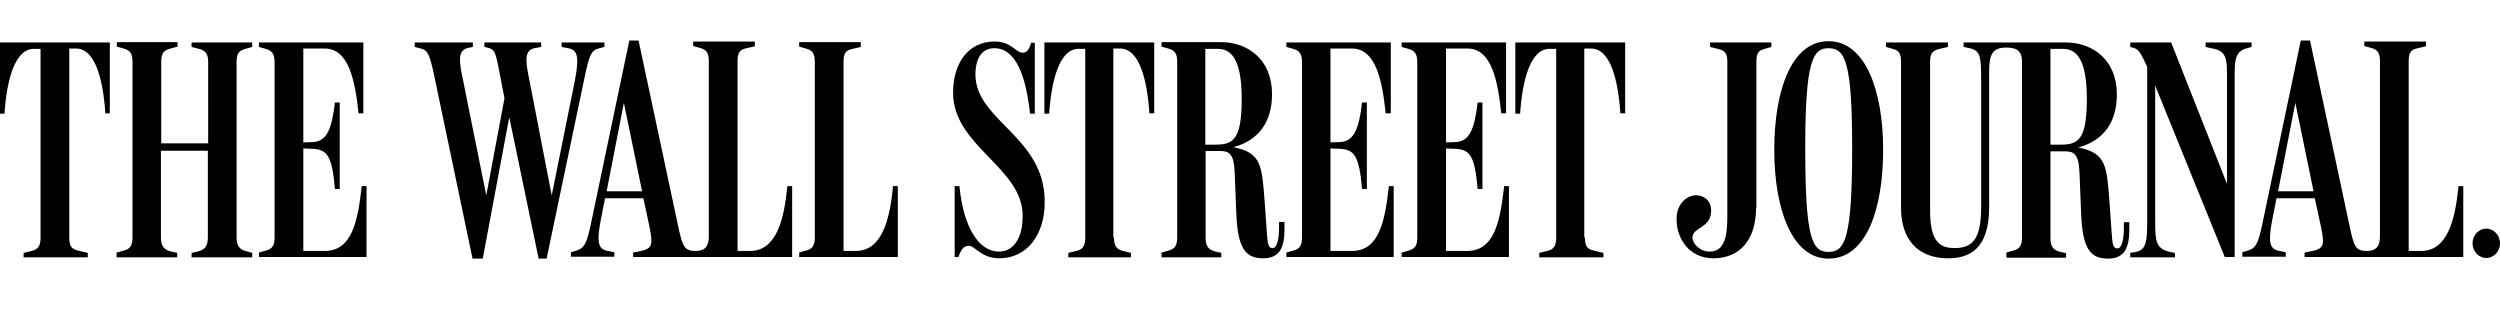 <?xml version="1.0" encoding="UTF-8"?>
<svg xmlns="http://www.w3.org/2000/svg" viewBox="372 -28.5 783 97.5">
  <path class="st0" d="M393.7 45.9c0 3 .9 3.6 2.8 4.1l3 .7v1.4h-20.1v-1.4l2.5-.6c2-.5 2.8-1.5 2.8-4.2v-59.1h-2.1c-6 0-8.5 9.9-9.2 20.3H372v-22.3h34.4V7H405c-.7-10.4-3.1-20.3-9.2-20.3h-2.1v59.2zm14.9 4.7l2.1-.6c2-.5 2.8-1.5 2.8-4.2v-55c0-2.7-.9-3.6-2.8-4.1l-2.1-.6v-1.4h19v1.4l-2.2.6c-1.9.5-2.9 1.3-2.9 4v25.7h14.7V-9.2c0-2.7-1.1-3.5-2.9-4l-2.3-.6v-1.4h19v1.4l-2.1.6c-2 .5-2.8 1.4-2.8 4.1v54.9c0 2.7.9 3.8 2.8 4.3l2.1.6v1.4h-19v-1.4l2.2-.5c1.9-.5 2.9-1.6 2.9-4.3V18.7h-14.7v27.2c0 2.7 1.1 3.8 2.9 4.3l2.2.5v1.4h-19v-1.5h.1zm58.4-.5h6.7c8.8 0 10.4-9.9 11.6-20.3h1.5V52h-33.7v-1.4l2.1-.6c2-.5 2.8-1.5 2.8-4.2V-9c0-2.7-.9-3.7-2.8-4.2l-2.1-.6v-1.4h32.7V7h-1.5c-1.1-10.4-3.1-20.3-10.6-20.3H467v29.4l3.1-.1c4.2-.3 5.8-3.9 6.8-12.4h1.5v27.1h-1.5c-.9-10.6-2.5-12.3-6.9-12.6l-3-.1v32.1zm40.7-56.3c-1.3-5.8-2-6.6-3.9-7.1l-1.9-.5v-1.4h18.2v1.4l-1.5.3c-3.1.7-2.8 3.8-2 8l7.7 38.2L530 2.3l-2-10.4c-.8-3.7-1.1-4.9-3-5.4l-1.3-.3v-1.4h17.8v1.4l-2.1.4c-3.2.6-2.7 4.1-2 7.9l7.4 38.2 7.3-36.2c1.4-7.5.7-9.4-2.2-9.9l-2-.4v-1.4h13.4v1.4l-1.9.5c-2.3.6-2.9 2.4-4.3 9l-11.9 56.8h-2.5l-9.2-44.3-8.3 44.3H520L507.7-6.2zM603 50.1h3.9c8.3 0 10.7-9.9 11.7-20.3h1.5V52h-49.8v-1.4l2-.4c4.2-.8 4.2-2 3.1-7.8l-1.9-8.8h-12l-1.3 6.6c-1.5 7.5-.7 9.4 2.2 9.9l2 .4v1.4h-13.6v-1.4l1.7-.5c2.6-.8 3.3-2.3 4.7-9l11.9-56.8h2.9l12.5 58.6c1.3 6 1.9 7.3 5.4 7.3 3 0 4.1-1.6 4.1-4.5v-55c0-2.7-.9-3.6-2.8-4.1l-2.1-.6v-1.4h19.3v1.5l-2.6.6c-2 .4-2.8 1.3-2.8 4v59.5zm-41-18.7h11.1l-5.7-27.7-5.4 27.7zm74.1 18.7h3.9c8.3 0 10.7-9.9 11.7-20.3h1.5V52h-30.9v-1.4l2.1-.6c2-.5 2.8-1.5 2.8-4.2v-55c0-2.7-.9-3.6-2.8-4.1l-2.1-.6v-1.4h19.3v1.5l-2.6.6c-2 .4-2.8 1.3-2.8 4v59.3h-.1zm48.9 2.3c-5.7 0-7.6-3.9-9.5-3.9-1.1 0-2.3.3-3.3 3.5H671V29.8h1.5c1.2 12.6 5.9 20.5 12.4 20.5 4.4 0 7.4-4 7.4-11.2 0-15.2-21.8-21.8-21.8-38.6 0-9.1 4.7-16 13-16 5.4 0 6.5 3.5 8.8 3.5 1.3 0 2.1-1 2.6-3.1h1.2V7.1h-1.5c-1.2-11.2-4.2-20.5-11.2-20.5-4.9 0-5.9 4.9-5.9 8.2 0 14.5 21.7 19.5 21.7 39.8.1 10.3-5.5 17.8-14.2 17.8zm35.9-6.5c0 2.7.9 3.7 2.8 4.2l2.5.6v1.4h-19.6v-1.4l2.5-.6c2-.5 2.8-1.5 2.8-4.2v-59.1h-2.1c-6 0-8.5 9.9-9.2 20.3h-1.5v-22.3h34.4V7H732c-.7-10.4-3.1-20.3-9.2-20.3h-2.1v59.2h.2zm14.9 4.7l2.1-.6c2-.5 2.8-1.5 2.8-4.2v-55c0-2.7-.9-3.6-2.8-4.1l-2.1-.6v-1.4h18.6c8.3 0 16 5.3 16 16.3 0 8.5-4 14.4-12.1 16.6 8.9 1.7 8.9 5.9 9.8 17.1l.6 8.6c.3 4.8.5 5.9 1.9 5.9 1.5 0 2-3.3 2-6.5V41h1.7v2.2c0 5.4-1.2 9.2-6.7 9.2s-8-3.1-8.4-14.3l-.5-12.5c-.2-5.9-1.7-6.8-4.5-6.8h-4.6v27.1c0 2.7.9 3.8 2.8 4.3l2.1.5v1.4h-18.7v-1.5zm13.7-33.8h3.2c5.5 0 8.2-1.5 8.2-14.4s-3.6-15.6-7.5-15.6h-3.9v30zm39.2 33.3h6.7c8.8 0 10.4-9.9 11.6-20.3h1.5V52h-33.6v-1.4l2.1-.6c2-.5 2.8-1.5 2.8-4.2V-9c0-2.7-.9-3.7-2.8-4.2l-2.1-.6v-1.4h32.7V7H806c-1.1-10.4-3.1-20.3-10.6-20.3h-6.7v29.4l3.1-.1c4.2-.3 5.8-3.9 6.8-12.4h1.5v27.1h-1.5c-.9-10.6-2.5-12.3-6.9-12.6l-3-.1v32.1zm36.1 0h6.7c8.8 0 10.4-9.9 11.6-20.3h1.5V52H811v-1.4l2.1-.6c2-.5 2.8-1.5 2.8-4.2V-9c0-2.7-.9-3.7-2.8-4.2l-2.1-.6v-1.4h32.7V7h-1.5c-1.1-10.4-3.1-20.3-10.6-20.3h-6.7v29.4l3.1-.1c4.2-.3 5.8-3.9 6.8-12.4h1.5v27.1h-1.5c-.9-10.6-2.5-12.3-6.9-12.6l-3-.1v32.1h-.1zm43.6-4.2c0 3 .9 3.6 2.8 4.1l3 .7v1.4h-20.1v-1.4l2.5-.6c2-.5 2.8-1.5 2.8-4.2v-59.1h-2.1c-6 0-8.5 9.9-9.2 20.3h-1.5v-22.3H881V7h-1.5c-.7-10.4-3.1-20.3-9.2-20.3h-2.1v59.2h.2zm53.6-9.4c0 10.4-5.3 15.9-13.4 15.9-7.3 0-11.6-5.9-11.5-12.5.1-5.1 3.8-7.6 6.8-7.2 2.1.3 4.3 1.9 4 5.3-.3 4.9-5.6 4.7-5.8 7.7-.2 1.9 2.2 4.6 5.4 4.6 5.5 0 5.5-6.9 5.5-12.2V-9.2c0-2.7-.9-3.5-3-4l-2.4-.6v-1.4h19.2v1.4l-2.1.6c-2 .5-2.6 1.4-2.6 4.1v45.6h-.1zm22.7 16c-11.4 0-17-15.4-17-34.1 0-18.6 5.4-34 17-34 11.5 0 17.1 15.4 17.1 34 0 18.7-5.3 34.1-17.1 34.1zm0-65.9c-4.9 0-7.3 3.9-7.3 31.4 0 28.4 2.2 32.4 7.3 32.4s7.4-4 7.4-32.6c0-27.3-2.3-31.2-7.4-31.2zm55.7 64l2.1-.6c2-.5 2.8-1.5 2.8-4.2v-55c0-3.2-1.5-4.4-4.9-4.4-4.3 0-5.4 2-5.4 7.5v42.3c0 10.5-3.7 16.2-12.8 16.2-9.4 0-14.8-5.7-14.8-15.9V-9.1c0-2.7-.7-3.6-2.6-4.1l-2.1-.6v-1.4h19.4v1.4l-2.6.6c-2.1.5-3 1.3-3 4v46.5c0 9.5 2.7 11.9 7.7 11.9 5.9 0 8.3-3.3 8.3-12.9V-2.5c0-8.2-.1-10.1-3.6-10.9l-1.9-.4v-1.4h32c8.3 0 16 5.3 16 16.3 0 8.5-4 14.4-12.1 16.6 8.9 1.7 8.9 5.9 9.8 17.1l.6 8.6c.3 4.8.5 5.9 1.9 5.9 1.5 0 2-3.3 2-6.5v-1.7h1.7v2.2c0 5.4-1.2 9.2-6.7 9.2s-8-3.1-8.4-14.3l-.5-12.5c-.2-5.9-1.7-6.8-4.5-6.8h-4.6V46c0 2.7.9 3.8 2.8 4.3l2.1.5v1.4h-18.7v-1.6zm13.8-33.8h3.2c5.5 0 8.2-1.5 8.2-14.4s-3.6-15.6-7.5-15.6h-3.9v30zm26.4-30.2l-1.4-.4v-1.4h12.8l17.5 44.3V-2.8c0-7.2.2-9.8-5-10.6l-1.7-.4v-1.4h14.4v1.4l-1.4.4c-4.2 1-3.9 4.4-3.9 11.2V52h-3.1L1047-1.7v41.4c0 7.9 0 10.1 6.2 11v1.4h-14v-1.4l1.8-.3c3.6-.7 3.5-4.2 3.5-11.3V-7.6c-1.7-3.4-2.3-5.2-3.9-5.8zm85.8 63.5h3.9c8.3 0 10.7-9.9 11.7-20.3h1.5V52h-49.7v-1.4l2-.4c4.2-.8 4.3-2 3.1-7.8l-1.9-8.8h-12l-1.3 6.6c-1.5 7.5-.7 9.4 2.2 9.9l2 .4v1.4h-13.6v-1.4l1.7-.5c2.6-.8 3.3-2.3 4.7-9l11.9-56.8h2.9l12.5 58.6c1.3 6 1.8 7.3 5.3 7.3 3 0 4.1-1.6 4.1-4.5v-55c0-2.7-.9-3.6-2.8-4.1l-2.1-.6v-1.4h19.3v1.5l-2.6.6c-2 .4-2.8 1.3-2.8 4v59.5zm-40.9-18.7h11.1l-5.7-27.7-5.4 27.7zm69.5 16.3c0 2.6-2 4.6-4.3 4.6s-4.3-2-4.3-4.6 2-4.6 4.3-4.6 4.3 2 4.3 4.6z"></path>
</svg>
